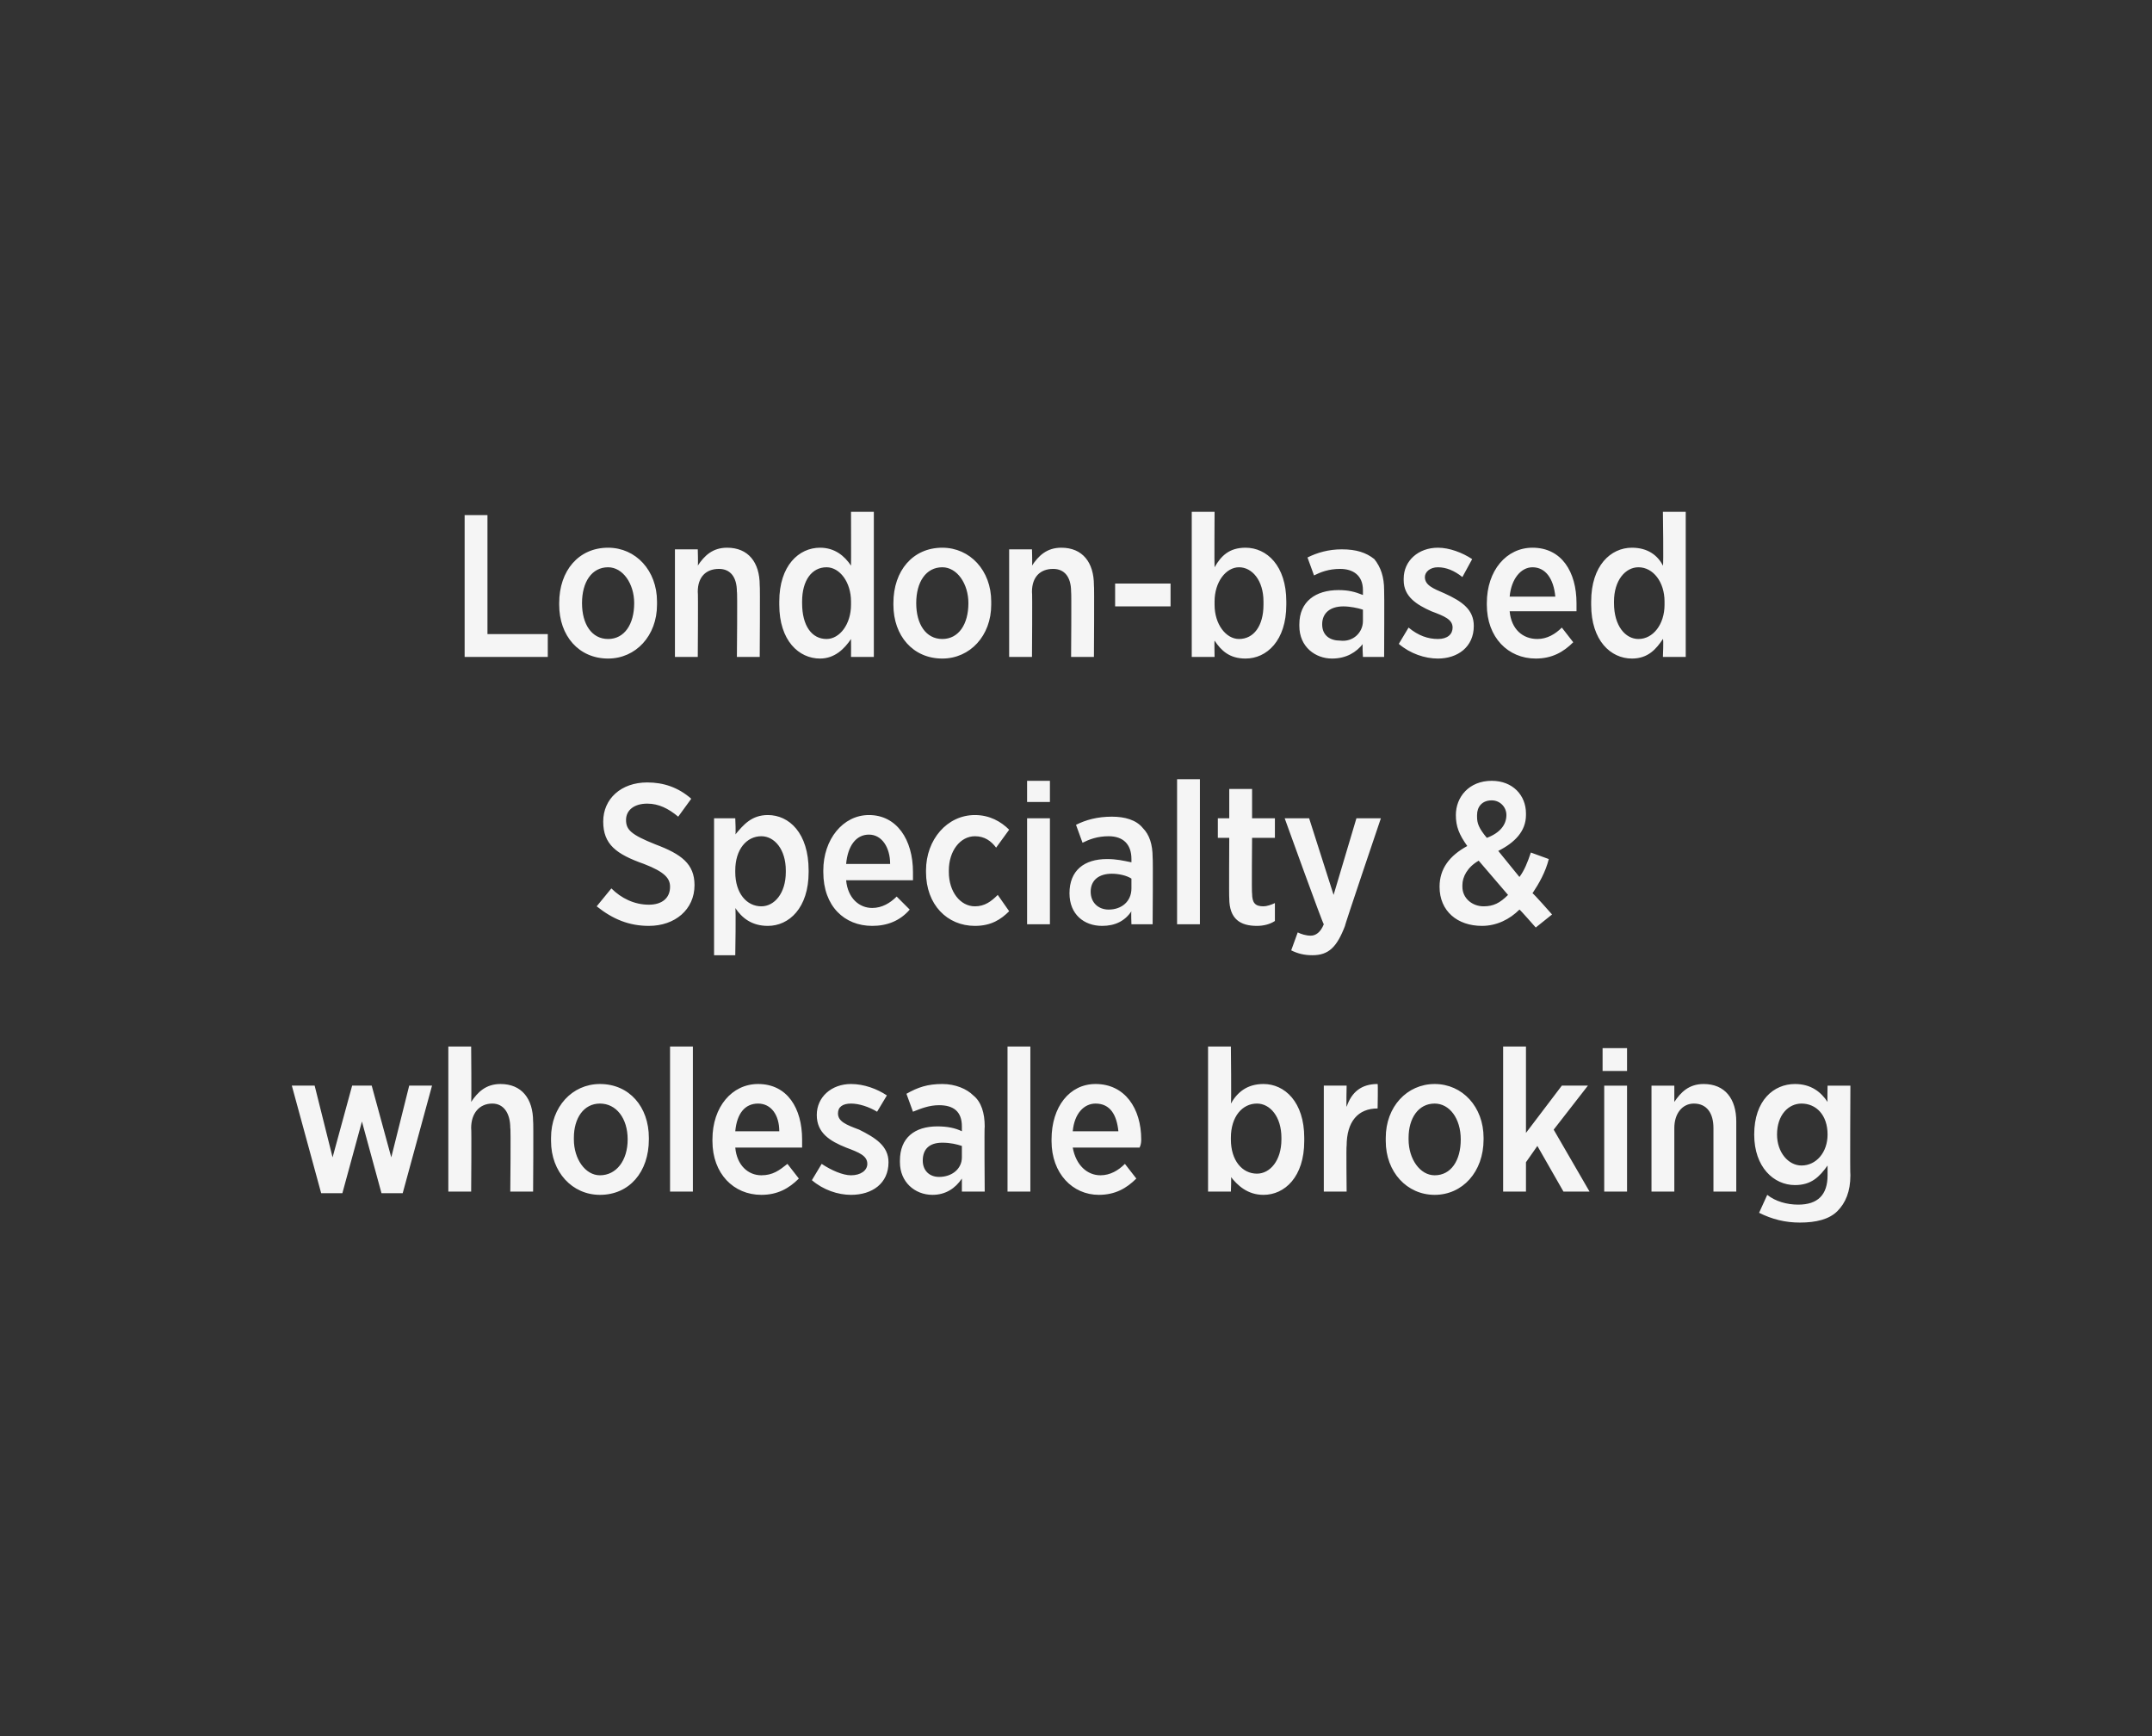 <?xml version="1.0" standalone="no"?><!DOCTYPE svg PUBLIC "-//W3C//DTD SVG 1.1//EN" "http://www.w3.org/Graphics/SVG/1.1/DTD/svg11.dtd"><svg xmlns="http://www.w3.org/2000/svg" version="1.1" width="132px" height="106.5px" viewBox="0 0 132 106.5"><rect x="0" y="0" width="132" height="106.5" fill="#333333" stroke="none"/><desc>2</desc><defs/><g id="Polygon23427"><path d="m17.9 66.6h1.4l1.1 4.4l1.2-4.4h1.2L24 71l1.1-4.4h1.4l-1.8 6.6h-1.3l-1.2-4.4l-1.2 4.4h-1.3l-1.8-6.6zm9.6-2.4h1.4s.03 3.37 0 3.4c.4-.6.9-1.1 1.8-1.1c1.3 0 2 .9 2 2.3c.03-.03 0 4.3 0 4.3h-1.4s.04-3.94 0-3.9c0-.9-.4-1.5-1.1-1.5c-.8 0-1.3.6-1.3 1.5c.03-.01 0 3.9 0 3.9h-1.4v-8.9zm6.3 5.8v-.2c0-1.9 1.3-3.3 3-3.3c1.8 0 3 1.4 3 3.3v.1c0 2-1.2 3.4-3 3.4c-1.7 0-3-1.4-3-3.3zm4.7-.1c0-1.3-.7-2.2-1.7-2.2c-1 0-1.6.9-1.6 2.1v.1c0 1.2.7 2.2 1.6 2.2c1 0 1.7-.9 1.7-2.2zm2.6-5.7h1.4v8.9h-1.4v-8.9zm2.6 5.8v-.1c0-2 1.2-3.4 2.8-3.4c1.8 0 2.7 1.5 2.7 3.4v.5h-4.1c.1 1.1.8 1.7 1.6 1.7c.7 0 1.1-.3 1.6-.7l.7.9c-.6.6-1.3 1-2.3 1c-1.7 0-3-1.3-3-3.3zm4.1-.6c0-1-.5-1.7-1.3-1.7c-.8 0-1.3.6-1.4 1.7h2.7zm2 3l.6-1c.6.4 1.3.7 1.8.7c.6 0 1-.3 1-.7c0-.5-.5-.7-1.3-1c-1-.4-1.8-.9-1.8-2c0-1.1.9-1.9 2.1-1.9c.8 0 1.6.3 2.2.7l-.6 1c-.5-.3-1.1-.5-1.6-.5c-.5 0-.8.2-.8.6c0 .5.5.7 1.3 1c1 .5 1.8 1 1.8 2c0 1.3-1 2-2.3 2c-.8 0-1.7-.3-2.4-.9zm5.4-1.1v-.1c0-1.4.9-2.1 2.3-2.1c.6 0 1.1.1 1.5.3v-.3c0-.9-.5-1.3-1.4-1.3c-.6 0-1.1.2-1.6.4l-.4-1.1c.7-.4 1.3-.6 2.2-.6c.8 0 1.5.3 1.9.7c.5.4.7 1.1.7 1.9c-.03-.01 0 4 0 4H59v-.8c-.4.6-1 1-1.8 1c-1.1 0-2-.8-2-2zM59 71v-.7c-.3-.1-.7-.2-1.2-.2c-.8 0-1.2.4-1.2 1.1c0 .6.4 1 1 1c.8 0 1.4-.5 1.4-1.2zm2.8-6.8h1.4v8.9h-1.4v-8.9zm2.7 5.8v-.1c0-2 1.1-3.4 2.7-3.4c1.8 0 2.8 1.5 2.8 3.4c0 .1 0 .3-.1.5h-4.1c.2 1.1.9 1.7 1.7 1.7c.6 0 1.1-.3 1.5-.7l.7.9c-.6.6-1.3 1-2.3 1c-1.6 0-2.9-1.3-2.9-3.3zm4.1-.6c-.1-1-.5-1.7-1.4-1.7c-.7 0-1.3.6-1.4 1.7h2.8zm6.9 2.8c.04-.04 0 .9 0 .9h-1.4v-8.9h1.4s.04 3.46 0 3.5c.4-.7 1-1.2 2-1.2c1.3 0 2.5 1.1 2.5 3.3v.2c0 2.2-1.2 3.3-2.5 3.3c-1 0-1.6-.6-2-1.1zm3.1-2.3v-.1c0-1.3-.7-2.1-1.5-2.1c-.9 0-1.6.8-1.6 2.1v.1c0 1.3.7 2.1 1.6 2.1c.8 0 1.5-.8 1.5-2.1zm2.6-3.3h1.4s-.03 1.29 0 1.3c.3-.9.9-1.4 1.9-1.4c.03.01 0 1.5 0 1.5c0 0-.03.03 0 0c-1.2 0-1.9.8-1.9 2.3c-.03-.04 0 2.8 0 2.8h-1.4v-6.5zM85 70v-.2c0-1.9 1.3-3.3 3-3.3c1.7 0 3 1.4 3 3.3v.1c0 2-1.3 3.4-3 3.4c-1.7 0-3-1.4-3-3.3zm4.6-.1c0-1.3-.7-2.2-1.6-2.2c-1 0-1.6.9-1.6 2.1v.1c0 1.2.7 2.2 1.6 2.2c1 0 1.6-.9 1.6-2.2zm2.6-5.7h1.4v5.3l2.2-2.9h1.6l-2.1 2.7l2.2 3.8h-1.6l-1.6-2.8l-.7 1v1.8h-1.4v-8.9zm6.1.1h1.5v1.4h-1.5v-1.4zm.1 2.3h1.4v6.5h-1.4v-6.5zm2.9 0h1.4v1c.4-.6.9-1.1 1.8-1.1c1.3 0 2 .9 2 2.3v4.3h-1.4v-3.9c0-.9-.4-1.5-1.2-1.5c-.7 0-1.2.6-1.2 1.5v3.9h-1.4v-6.5zm6.6 7.8l.5-1.1c.5.4 1.2.6 1.9.6c1.2 0 1.8-.6 1.8-1.8v-.6c-.5.7-1 1.2-2 1.2c-1.3 0-2.5-1.1-2.5-3.1c0-2.1 1.2-3.1 2.5-3.1c1 0 1.6.5 2 1.1c-.02-.01 0-1 0-1h1.4s-.03 5.49 0 5.5c0 1-.3 1.7-.8 2.2c-.5.5-1.3.7-2.3.7c-.9 0-1.7-.2-2.5-.6zm4.2-4.8c0-1.2-.7-1.9-1.6-1.9c-.8 0-1.5.7-1.5 1.9c0 1.1.7 1.9 1.5 1.9c.9 0 1.6-.8 1.6-1.9z" stroke="none" fill="#fff" fill-opacity="0.95"/></g><g id="Polygon23426"><path d="m36.6 55.6l.9-1.1c.6.6 1.4 1 2.3 1c.8 0 1.3-.4 1.3-1.1c0-.5-.3-.9-1.6-1.4c-1.7-.6-2.5-1.2-2.5-2.6c0-1.4 1.1-2.4 2.7-2.4c1 0 1.9.3 2.7 1l-.8 1.1c-.6-.5-1.2-.8-1.9-.8c-.8 0-1.3.4-1.3 1c0 .6.3.9 1.8 1.5c1.6.6 2.4 1.2 2.4 2.5c0 1.5-1.2 2.5-2.8 2.5c-1.2 0-2.2-.4-3.2-1.2zm7.2-5.4h1.3s.05 1.02 0 1c.5-.6 1-1.2 2-1.2c1.3 0 2.5 1.1 2.5 3.4v.1c0 2.2-1.2 3.3-2.5 3.3c-1 0-1.6-.5-2-1.1c.05.02 0 2.9 0 2.9h-1.3v-8.4zm4.4 3.3v-.1c0-1.3-.7-2.1-1.5-2.1c-.9 0-1.6.8-1.6 2.1v.1c0 1.3.7 2.1 1.6 2.1c.8 0 1.5-.8 1.5-2.1zm2.3 0v-.1c0-1.9 1.2-3.4 2.8-3.4c1.7 0 2.7 1.5 2.7 3.5v.5h-4.1c.1 1.1.8 1.7 1.6 1.7c.6 0 1.1-.3 1.5-.7l.8.8c-.6.7-1.4 1-2.3 1c-1.7 0-3-1.2-3-3.3zm4.1-.5c0-1-.5-1.8-1.3-1.8c-.8 0-1.3.7-1.4 1.8h2.7zm2.2.5v-.1c0-1.9 1.3-3.4 3-3.4c.9 0 1.6.4 2.1.9l-.8 1.1c-.3-.4-.7-.7-1.3-.7c-.9 0-1.6.9-1.6 2.1v.1c0 1.2.7 2.1 1.6 2.1c.6 0 1-.3 1.4-.7l.7 1c-.5.5-1.1.9-2.1.9c-1.7 0-3-1.3-3-3.3zm6.2-5.6h1.4v1.3H63v-1.3zm0 2.3h1.4v6.5H63v-6.5zm2.6 4.6c0-1.4.9-2.1 2.3-2.1c.6 0 1 .1 1.5.2v-.2c0-.9-.5-1.4-1.4-1.4c-.7 0-1.2.2-1.6.4l-.4-1.1c.6-.3 1.3-.5 2.2-.5c.8 0 1.5.2 1.9.7c.4.4.6 1 .6 1.8c.03.05 0 4.1 0 4.1h-1.3s-.03-.79 0-.8c-.4.6-1 .9-1.8.9c-1.1 0-2-.7-2-2zm3.8-.3v-.6c-.3-.2-.8-.3-1.2-.3c-.8 0-1.3.4-1.3 1.1c0 .7.5 1.1 1.1 1.1c.8 0 1.4-.5 1.4-1.3zm2.8-6.7h1.4v8.9h-1.4v-8.9zm3.2 7.3c-.02.03 0-3.7 0-3.7h-.7v-1.2h.7v-1.8h1.4v1.8h1.4v1.2h-1.4s-.03 3.44 0 3.4c0 .6.2.8.7.8c.2 0 .5-.1.7-.2v1.1c-.3.2-.7.3-1.1.3c-1 0-1.7-.4-1.7-1.7zm7.8-4.9h1.5s-2.24 6.61-2.2 6.6c-.5 1.3-1 1.8-2 1.8c-.5 0-.9-.1-1.3-.3l.4-1.1c.2.1.5.2.8.2c.3 0 .6-.2.8-.7c-.05.02-2.4-6.5-2.4-6.5h1.5l1.5 4.7l1.4-4.7zm10 5.6c-.6.6-1.4 1-2.3 1c-1.5 0-2.6-.9-2.6-2.4c0-1.1.6-1.9 1.7-2.5c-.5-.7-.7-1.2-.7-1.9c0-1.1.8-2.1 2.2-2.1c1.3 0 2.1.9 2.1 2v.1c0 1-.7 1.7-1.7 2.2l1.3 1.6c.3-.4.5-.9.7-1.5l1.1.4c-.2.8-.6 1.5-1 2.1c.04-.02 1.2 1.3 1.2 1.3l-1 .8s-.99-1.13-1-1.1zm-.8-5.8c0-.5-.4-.9-.9-.9c-.6 0-.9.4-.9.9v.1c0 .4.1.7.6 1.3c.8-.3 1.2-.8 1.2-1.4zm.1 4.9l-1.8-2.1c-.7.4-1 1-1 1.5v.1c0 .7.6 1.2 1.3 1.2c.6 0 1-.2 1.5-.7z" stroke="none" fill="#fff" fill-opacity="0.95"/></g><g id="Polygon23425"><path d="m28.5 31.6h1.4v7.3h3.7v1.4h-5.1v-8.7zm5.8 5.5v-.1c0-2 1.2-3.4 3-3.4c1.7 0 3 1.4 3 3.3v.2c0 1.9-1.3 3.3-3 3.3c-1.8 0-3-1.4-3-3.3zm4.6-.1c0-1.2-.7-2.2-1.6-2.2c-1 0-1.6.9-1.6 2.2c0 1.3.6 2.2 1.6 2.2c1 0 1.6-.9 1.6-2.2zm2.5-3.3h1.4s.03.99 0 1c.4-.6.9-1.1 1.8-1.1c1.3 0 2 .9 2 2.3c.03-.01 0 4.4 0 4.4h-1.4s.04-4.02 0-4c0-.9-.4-1.4-1.1-1.4c-.8 0-1.3.5-1.3 1.4c.03.01 0 4 0 4h-1.4v-6.6zm6.4 3.4v-.2c0-2.2 1.2-3.3 2.5-3.3c.9 0 1.5.5 1.9 1.1c.01.01 0-3.3 0-3.3h1.4v8.9h-1.4s.01-1.08 0-1.1c-.4.6-1 1.2-1.9 1.2c-1.3 0-2.5-1.1-2.5-3.3zm4.4 0v-.2c0-1.2-.7-2.1-1.5-2.1c-.9 0-1.5.8-1.5 2.1v.1c0 1.4.6 2.2 1.5 2.2c.8 0 1.5-.9 1.5-2.1zm2.6 0v-.1c0-2 1.2-3.4 3-3.4c1.7 0 3 1.4 3 3.3v.2c0 1.9-1.3 3.3-3 3.3c-1.8 0-3-1.4-3-3.3zm4.6-.1c0-1.2-.7-2.2-1.6-2.2c-1 0-1.6.9-1.6 2.2c0 1.3.6 2.2 1.6 2.2c1 0 1.6-.9 1.6-2.2zm2.5-3.3h1.4s.03.99 0 1c.4-.6.9-1.1 1.8-1.1c1.3 0 2 .9 2 2.3c.03-.01 0 4.4 0 4.4h-1.4s.03-4.02 0-4c0-.9-.4-1.4-1.1-1.4c-.8 0-1.3.5-1.3 1.4c.03.01 0 4 0 4h-1.4v-6.6zm6.5 2.1h3.4v1.4h-3.4v-1.4zm6.1 3.5c-.02-.02 0 1 0 1h-1.4v-8.9h1.4s-.02 3.38 0 3.4c.4-.7.9-1.2 1.9-1.2c1.3 0 2.5 1.1 2.5 3.3v.2c0 2.2-1.2 3.3-2.5 3.3c-1 0-1.5-.5-1.9-1.1zm3-2.2v-.2c0-1.3-.7-2.1-1.5-2.1c-.8 0-1.5.9-1.5 2.1v.2c0 1.2.7 2.1 1.5 2.1c.9 0 1.5-.8 1.5-2.1zm2.2 1.3v-.1c0-1.4 1-2.1 2.4-2.1c.6 0 1 .1 1.5.3v-.3c0-.9-.6-1.3-1.4-1.3c-.7 0-1.2.2-1.6.4l-.4-1.1c.6-.3 1.3-.5 2.1-.5c.9 0 1.5.2 2 .6c.4.5.6 1.1.6 1.9c.02.01 0 4.1 0 4.1h-1.3s-.05-.84 0-.8c-.4.5-1 .9-1.9.9c-1 0-2-.7-2-2zm3.9-.3v-.7c-.3-.1-.8-.2-1.2-.2c-.8 0-1.3.4-1.3 1.1c0 .7.5 1 1.1 1c.8.1 1.4-.5 1.4-1.2zm2.2 1.4l.6-1c.6.5 1.2.7 1.8.7c.6 0 .9-.3.9-.7c0-.5-.5-.7-1.3-1c-.9-.4-1.7-.9-1.7-1.9v-.1c0-1.1.9-1.9 2.1-1.9c.7 0 1.5.3 2.1.7l-.6 1.1c-.5-.4-1-.6-1.5-.6c-.5 0-.8.3-.8.6c0 .5.5.7 1.2 1c1.1.5 1.8 1 1.8 2c0 1.3-1 2-2.2 2c-.8 0-1.7-.3-2.4-.9zm5.4-2.4v-.1c0-2 1.2-3.4 2.8-3.4c1.8 0 2.7 1.5 2.7 3.4v.5h-4.1c.1 1.1.8 1.7 1.7 1.7c.6 0 1.1-.3 1.5-.7l.7.9c-.6.6-1.3 1-2.3 1c-1.7 0-3-1.3-3-3.3zm4.2-.5c-.1-1.1-.6-1.8-1.4-1.8c-.7 0-1.3.7-1.4 1.8h2.8zm2.2.5v-.2c0-2.2 1.2-3.3 2.5-3.3c1 0 1.6.5 1.9 1.1c.05.01 0-3.3 0-3.3h1.4v8.9H102s.05-1.08 0-1.1c-.4.6-.9 1.2-1.9 1.2c-1.3 0-2.5-1.1-2.5-3.3zm4.5 0v-.2c0-1.2-.7-2.1-1.6-2.1c-.8 0-1.5.8-1.5 2.1v.1c0 1.4.7 2.2 1.5 2.2c.9 0 1.6-.9 1.6-2.1z" stroke="none" fill="#fff" fill-opacity="0.95"/></g></svg>